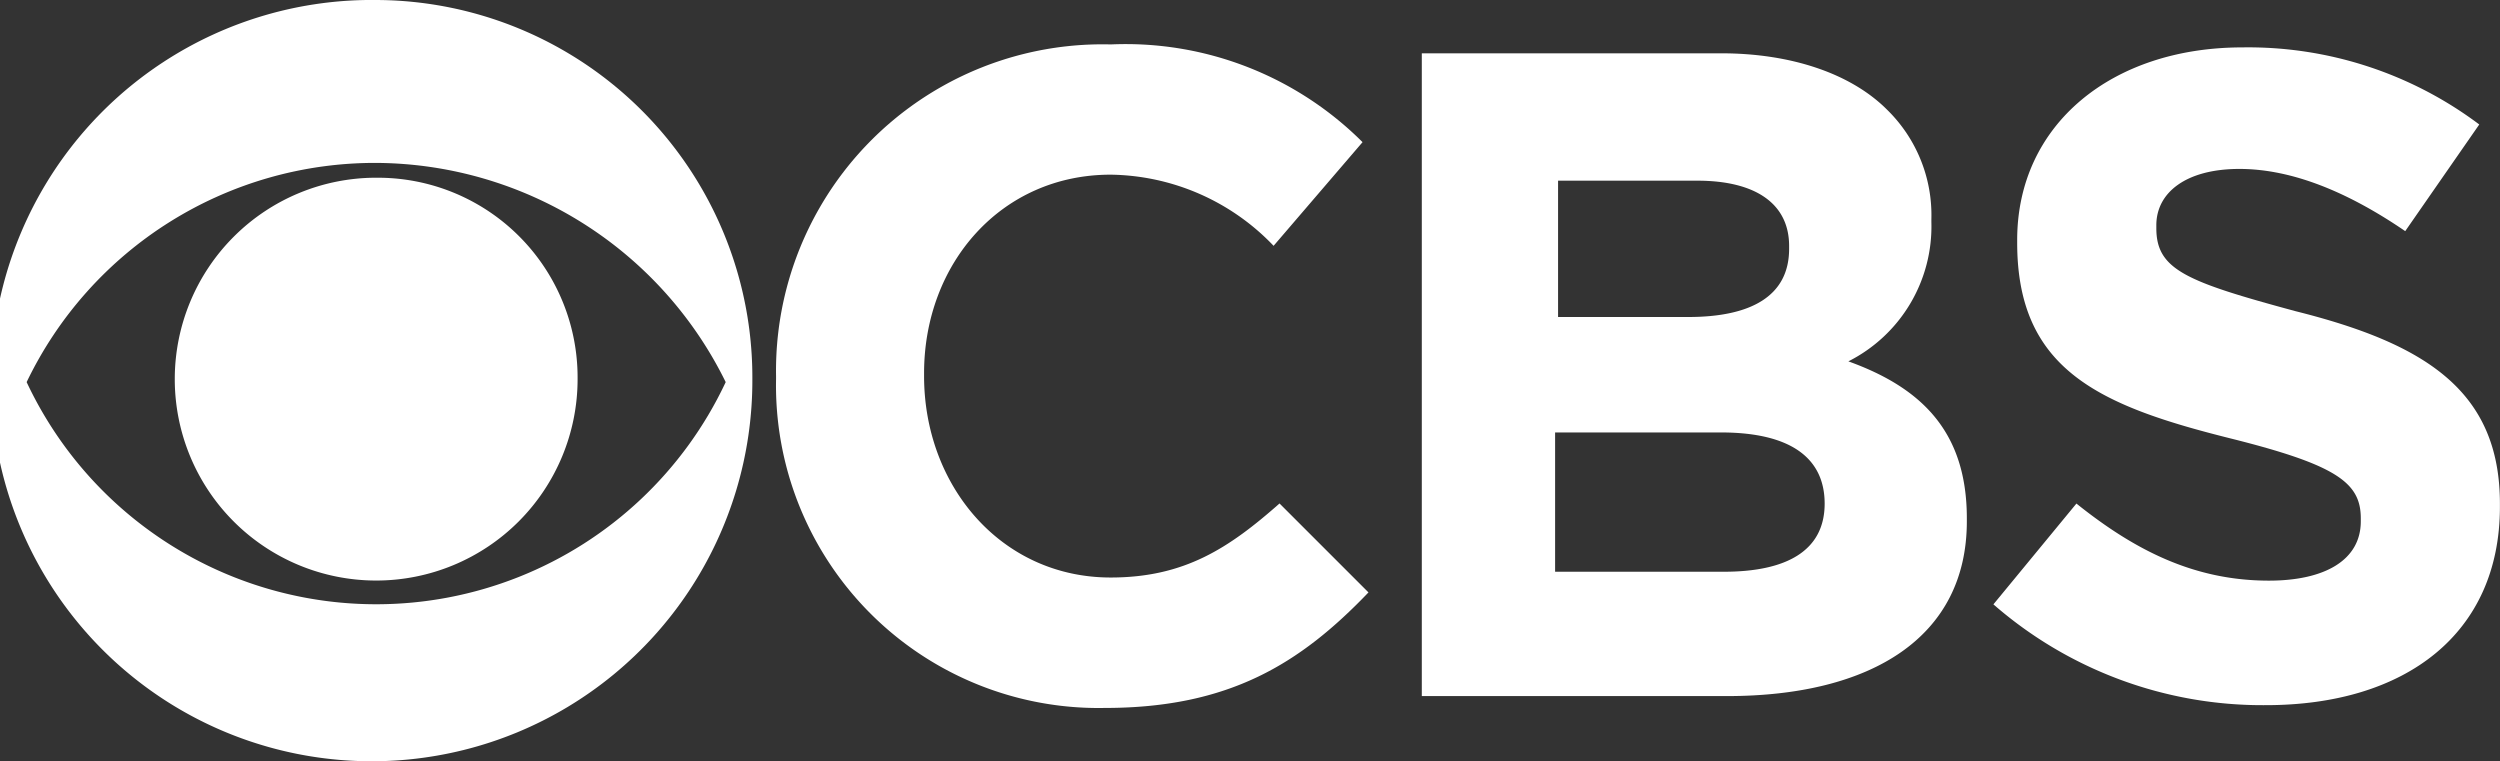 <svg id="cbs-dark" xmlns="http://www.w3.org/2000/svg" width="126.482" height="38.514" viewBox="0 0 126.482 38.514">
  <rect x="0" y="0" width="126.482" height="38.514" fill="#333333" stroke="none"/>
  <path id="Path_25" data-name="Path 25" d="M22.932,18A19.258,19.258,0,1,0,41.964,37.182,19.091,19.091,0,0,0,22.932,18Zm0,8.242a19.811,19.811,0,0,1,17.683,11.09,19.531,19.531,0,0,1-35.367,0,19.551,19.551,0,0,1,17.683-11.09Zm0,.749a10.19,10.19,0,1,0,10.19,10.19A10.106,10.106,0,0,0,22.932,26.992Z" transform="translate(-3.9 -18)" fill="#fff"/>
  <path id="Path_26" data-name="Path 26" d="M47.034,19.5A16.513,16.513,0,0,0,30.1,36.284v.15A16.319,16.319,0,0,0,46.734,53.069c6.294,0,9.891-2.248,13.338-5.845l-4.5-4.5c-2.548,2.248-4.8,3.746-8.542,3.746-5.545,0-9.441-4.646-9.441-10.19v-.15c0-5.545,3.9-10.041,9.441-10.041a11.593,11.593,0,0,1,8.242,3.6l4.5-5.245A16.955,16.955,0,0,0,47.034,19.5Z" transform="translate(9.163 -17.252)" fill="#fff"/>
  <path id="Path_27" data-name="Path 27" d="M51.9,19.95V52.32H67.336c7.343,0,12.139-3,12.139-8.842v-.15c0-4.346-2.248-6.594-5.994-7.943a7.645,7.645,0,0,0,4.2-7.043v-.15a7.455,7.455,0,0,0-2.248-5.545c-1.8-1.8-4.8-2.847-8.392-2.847H51.9Zm6.894,6.294h7.043c3,0,4.646,1.2,4.646,3.3v.15c0,2.4-1.948,3.447-5.1,3.447H58.794V26.244Zm0,12.738h8.242c3.6,0,5.245,1.349,5.245,3.6h0c0,2.4-1.948,3.447-5.1,3.447H58.644V38.982Z" transform="translate(20.033 -17.103)" fill="#fff"/>
  <path id="Path_28" data-name="Path 28" d="M83.788,19.6c-6.594,0-11.389,3.9-11.389,9.741v.15c0,6.444,4.2,8.242,10.79,9.891,5.395,1.349,6.594,2.248,6.594,4.046v.15c0,1.948-1.8,3-4.646,3-3.746,0-6.744-1.5-9.741-3.9l-4.2,5.1a20.7,20.7,0,0,0,13.787,5.1h0c7.043,0,11.839-3.6,11.839-10.041v-.15c0-5.695-3.746-8.092-10.34-9.741-5.545-1.5-7.043-2.1-7.043-4.2v-.15c0-1.648,1.5-2.847,4.2-2.847s5.545,1.2,8.392,3.147L95.777,23.5A19.467,19.467,0,0,0,83.788,19.6Z" transform="translate(29.656 -17.202)" fill="#fff"/>
</svg>
